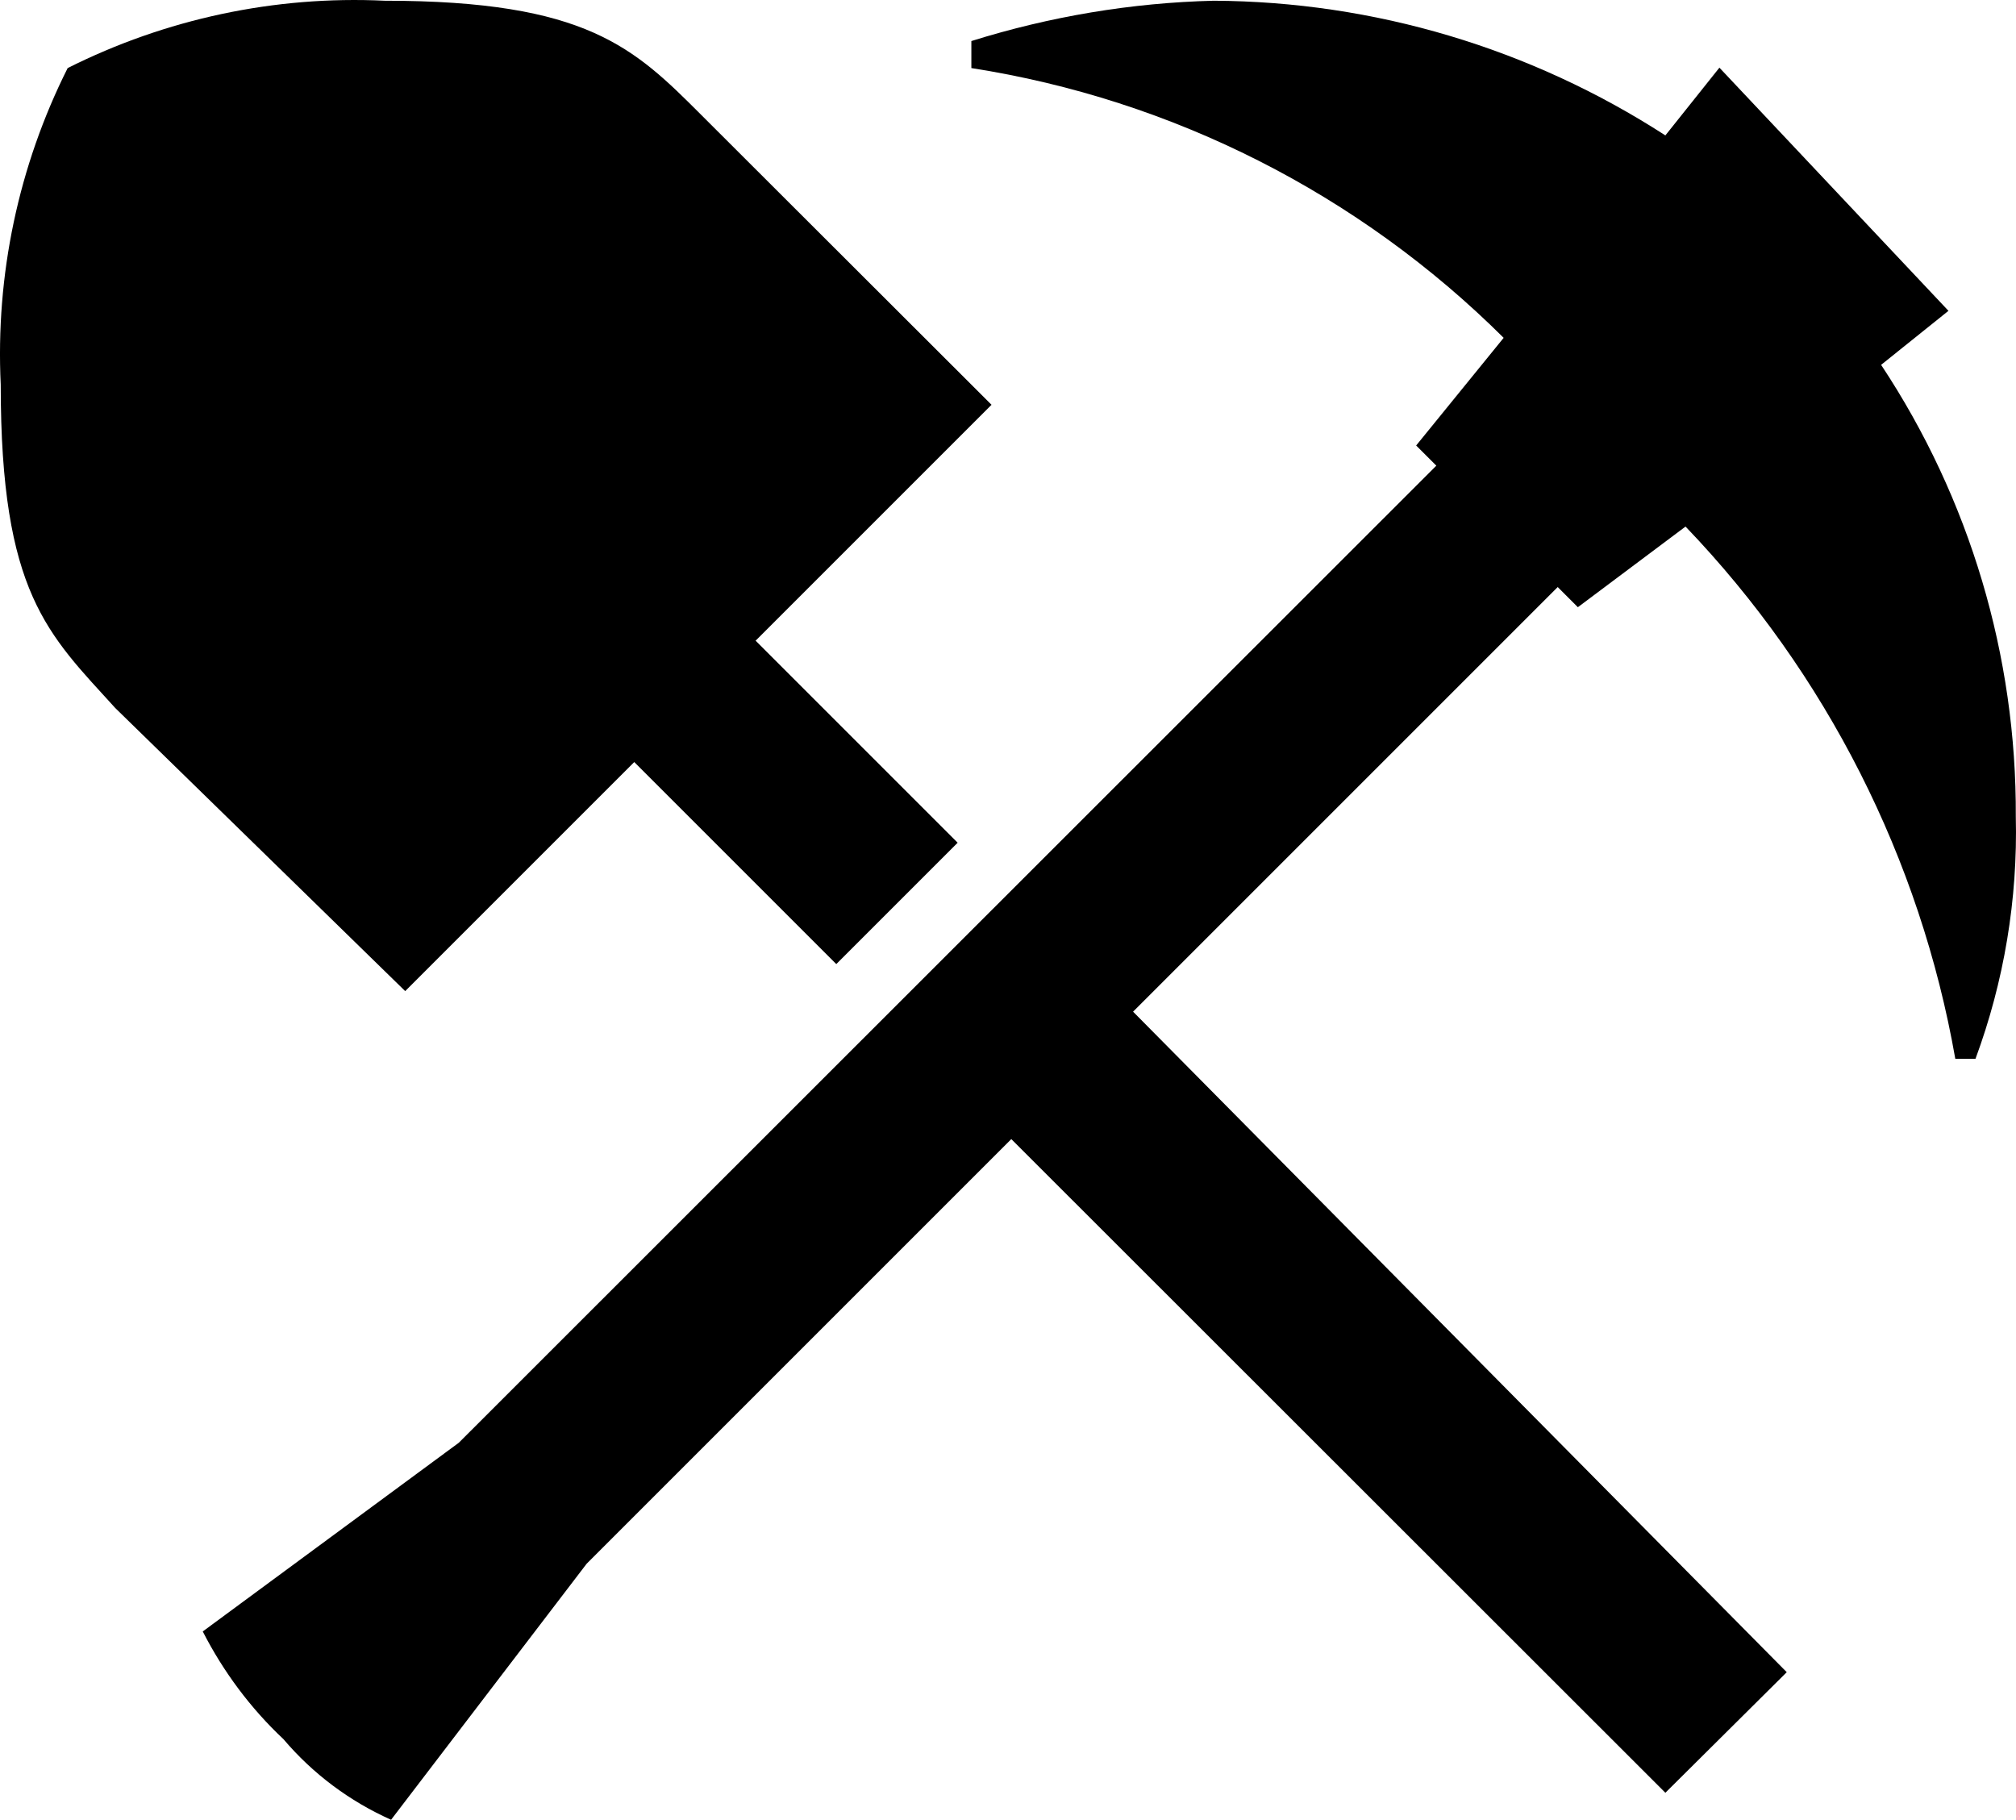 <?xml version="1.0" encoding="UTF-8"?>
<svg id="ESG-ArtisanalAndSmallScaleMining-Icon-WO" xmlns="http://www.w3.org/2000/svg" viewBox="0 0 499.93 451.28">
  <defs>
    <style>
      .cls-1 {
        stroke-width: 0px;
      }
    </style>
  </defs>
  <path id="Path_463" data-name="Path 463" class="cls-1" d="m443.08,414.68l-162.1-163.8,105.3-105.3,5,5,26.7-20h0c34.9,36.4,58.2,82.4,66.9,132h5c7.1-19.2,10.5-39.6,10-60.1.2-39.8-11.4-78.8-33.4-112h0l16.7-13.4h0l-56.8-60.3-13.4,16.8h0C379.58,11.98,340.78.38,300.98.18c-20.4.5-40.6,3.9-60.1,10v6.7c49.9,7.8,96.1,31.2,132,66.9l-21.7,26.7h0l5,5-242.4,242.3-63.5,46.8c5.1,10,11.9,19.1,20,26.7,7.3,8.6,16.4,15.4,26.7,20l48.5-63.5,105.3-105.3,162.2,162.1,30.1-29.9Z"/>
  <path id="Path_464" data-name="Path 464" class="cls-1" d="m157.28,188.98l50.1,50.1,30.1-30.1-50.1-50.1,58.5-58.5L173.98,28.58C157.28,11.88,145.58.18,95.38.18c-27.2-1.3-54.3,4.5-78.6,16.7C4.58,41.18-1.12,68.18.18,95.38c0,51.8,11.7,61.8,28.4,80.2l71.9,70.2,56.8-56.8Z"/>
</svg>